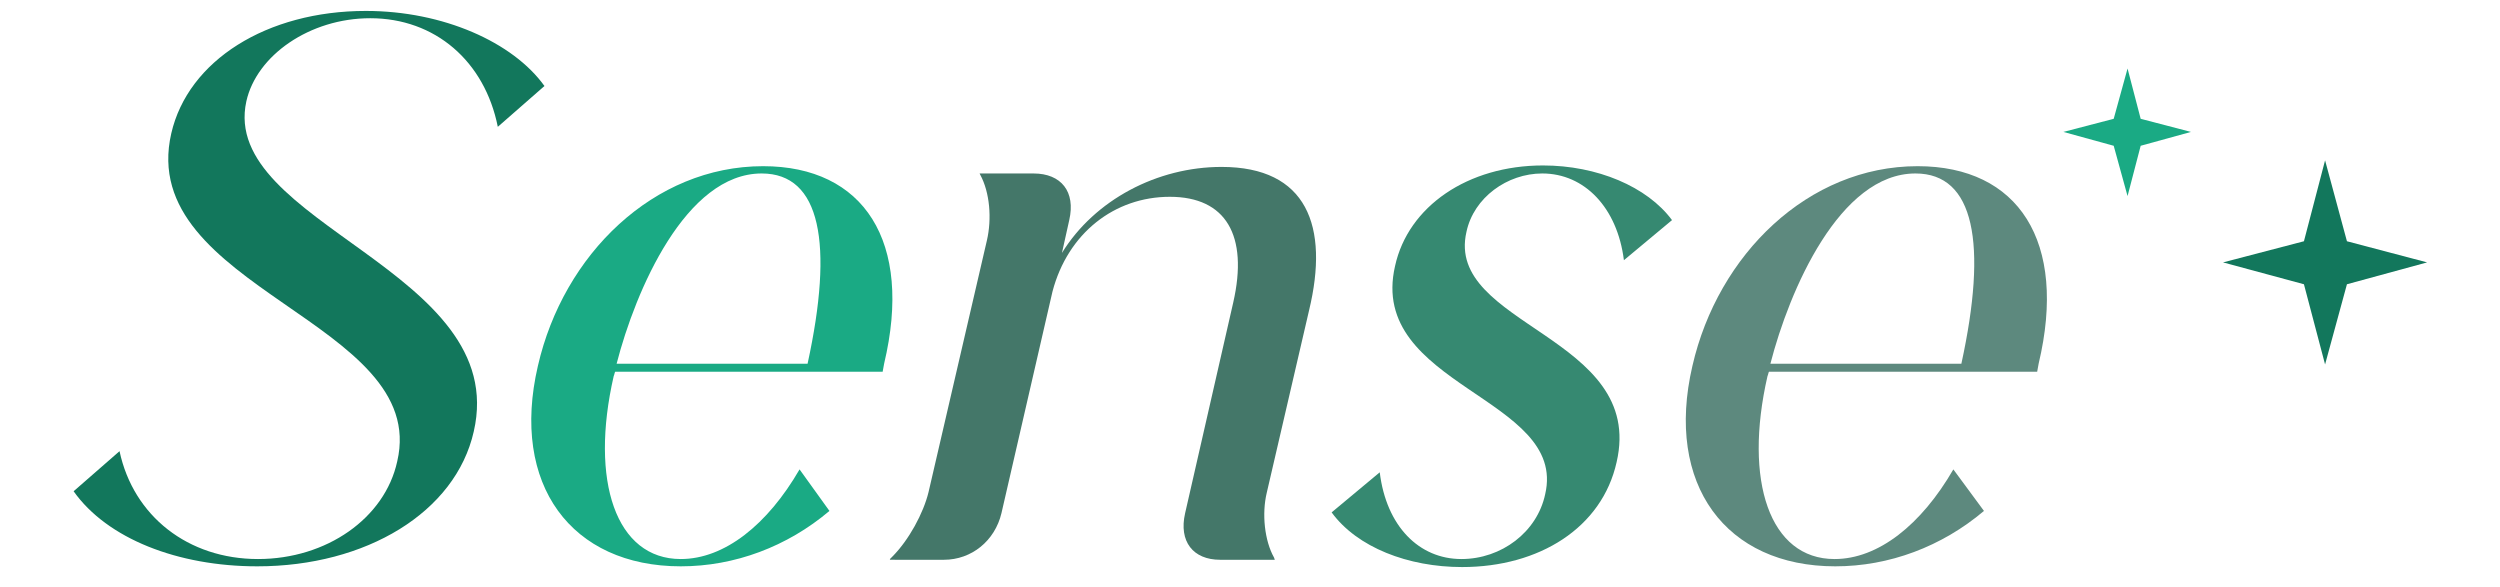 <?xml version="1.0" encoding="utf-8"?>
<!-- Generator: Adobe Illustrator 26.0.1, SVG Export Plug-In . SVG Version: 6.00 Build 0)  -->
<svg version="1.1" id="圖層_1" xmlns="http://www.w3.org/2000/svg" xmlns:xlink="http://www.w3.org/1999/xlink" x="0px" y="0px"
	 viewBox="0 0 343 80.5" style="enable-background:new 0 0 343 80.5;" xml:space="preserve">
<style type="text/css">
	.st0{fill:#12775C;}
	.st1{fill:#1AAA84;}
	.st2{fill:#447769;}
	.st3{fill:#368971;}
	.st4{fill:#5D897E;}
</style>
<g>
	<path class="st0" d="M65,59.2c-2.5,11.1-14.8,18.5-29.7,18.5c-10.9,0-20.6-3.8-25.2-10.3l6.3-5.5c1.9,8.9,9.4,14.8,19,14.8
		c9.4,0,17.4-5.6,19.1-13.4c4.5-19.2-35.9-23.7-31-45c2.3-10,13.1-16.8,26.7-16.8c10.6,0,20.2,4.3,24.5,10.3l-6.4,5.6
		c-1.8-9-8.6-14.9-17.5-14.9c-8.3,0-15.6,5.1-17,11.4C30.1,30.7,70.1,37.1,65,59.2z"/>
	<path class="st1" d="M113.8,70.1c-5.8,4.9-13,7.6-20.4,7.6c-15,0-23.4-11.2-19.6-27.5c3.5-15.3,15.9-27.4,30.9-27.4
		c13.8,0,20.6,10.3,16.6,27.1l-0.2,1.1H84.4c-0.1,0.2-0.1,0.4-0.2,0.6c-3.3,14.4,0.3,25.1,9.2,25.1c6,0,11.9-4.7,16.3-12.3
		L113.8,70.1z M110.8,49.9c3.6-16.5,1.8-26.1-6.3-26.1c-10.4,0-17.3,16-19.9,26.1H110.8z"/>
	<path class="st2" d="M122.1,76.7l0.3-0.3c2.3-2.3,4.3-6,5-8.9l8-34.5c0.7-3,0.4-6.6-0.9-9l-0.1-0.2h7.4c3.8,0,5.8,2.5,4.9,6.4
		l-1,4.5c4.5-7.3,13.1-11.8,21.9-11.8c11.7,0,14.8,8.1,12,19.7l-5.8,25c-0.7,2.9-0.3,6.6,1,8.9l0.1,0.3h-7.5c-3.7,0-5.7-2.5-4.8-6.4
		l6.6-28.9c2.1-9.2-1-14.5-8.7-14.5c-7.6,0-14,5-16.1,13l-7,30.4c-0.9,3.8-4.1,6.4-7.9,6.4H122.1z"/>
	<path class="st3" d="M212,67.8c3.1-13.3-24.4-14.8-20.6-31.3c1.8-8.2,10-13.8,20.3-13.8c7.4,0,14.3,2.9,17.7,7.5l-6.6,5.5
		c-0.9-7.2-5.4-11.9-11.2-11.9c-4.8,0-9.4,3.3-10.4,8c-3,12.9,24.6,14.3,20.6,31.6c-2,9-10.6,14.4-21.2,14.4
		c-7.4,0-14.4-2.7-17.9-7.5l6.6-5.5c0.9,7.4,5.4,11.9,11.2,11.9C206,76.7,210.9,73,212,67.8z"/>
	<path class="st4" d="M272.2,70.1c-5.8,4.9-13,7.6-20.4,7.6c-15,0-23.4-11.2-19.6-27.5c3.5-15.3,15.9-27.4,30.9-27.4
		c13.8,0,20.6,10.3,16.6,27.1l-0.2,1.1h-36.8c-0.1,0.2-0.1,0.4-0.2,0.6c-3.3,14.4,0.3,25.1,9.2,25.1c6,0,11.9-4.7,16.3-12.3
		L272.2,70.1z M269.1,49.9c3.6-16.5,1.8-26.1-6.3-26.1c-10.4,0-17.3,16-19.9,26.1H269.1z"/>
</g>
<polygon class="st0" points="322,33.1 333,36 322,39 319,50 316.1,39 305,36 316.1,33.1 319,22 "/>
<polygon class="st1" points="293.7,16.3 300.6,18.1 293.7,20 291.9,26.9 290,20 283.1,18.1 290,16.3 291.9,9.4 "/>
</svg>
